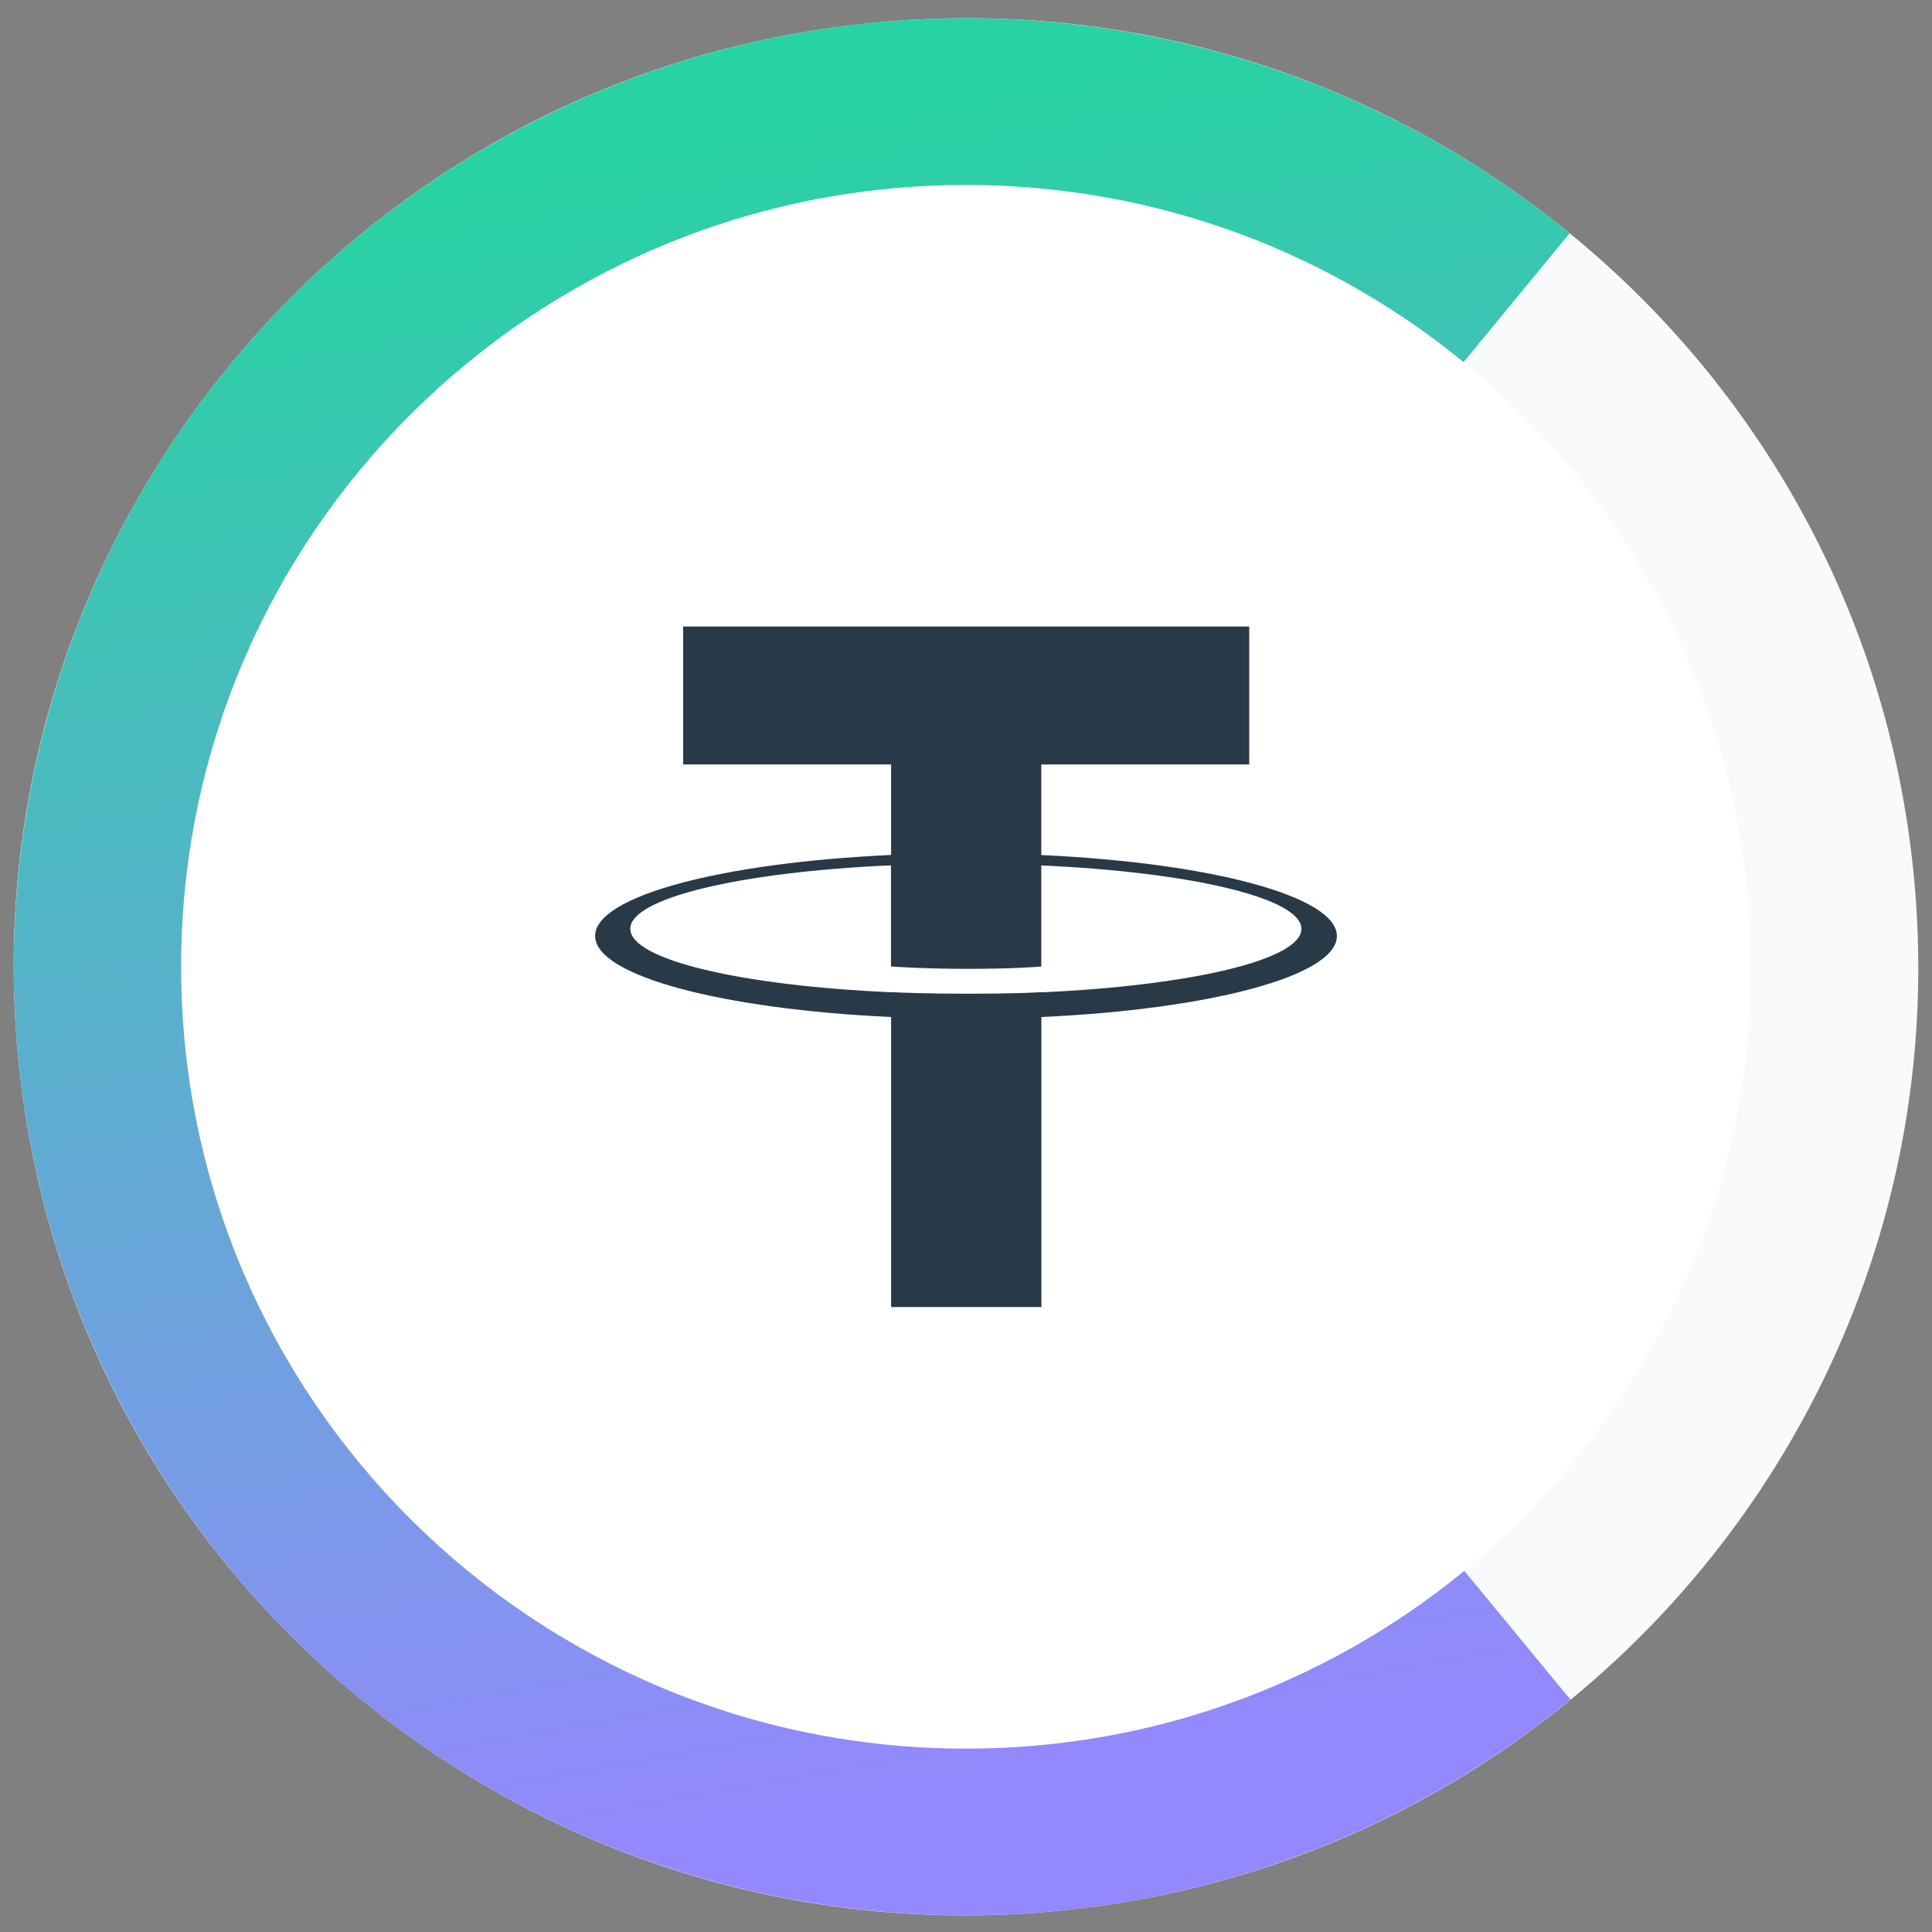 <svg xmlns="http://www.w3.org/2000/svg" width="250" height="250"><rect width="100%" height="100%" fill="#808080" stroke="none"/><linearGradient id="a" x1="96.456" x2="136.022" y1="15.572" y2="234.931" gradientTransform="scale(.977 .973)" gradientUnits="userSpaceOnUse"><stop offset="0" stop-color="#27d3a2"/><stop offset="1" stop-color="#9388fd"/></linearGradient><path fill="#f9fafb" d="M247.617 113c6.711 67.457-42.75 127.559-110.469 134.242C69.43 253.926 9.094 204.66 2.383 137.203-4.328 69.746 45.133 9.645 112.852 2.961 180.57-3.723 240.906 45.543 247.617 113zm0 0"/><path fill="url(#a)" d="M203.223 219.934a123.487 123.487 0 0 1-66.075 27.308c-32.52 3.207-64.988-6.582-90.261-27.219-25.274-20.636-41.282-50.425-44.504-82.82a122.37 122.37 0 0 1 13.914-69.898A122.982 122.982 0 0 1 66.852 16.89a123.605 123.605 0 0 1 70.156-13.942 123.443 123.443 0 0 1 66.105 27.23l-24.855 30.204a84.135 84.135 0 0 0-45.07-18.567 84.296 84.296 0 0 0-47.833 9.504 83.842 83.842 0 0 0-34.468 34.375 83.392 83.392 0 0 0-9.489 47.657c2.196 22.085 13.11 42.398 30.344 56.468 17.23 14.07 39.367 20.746 61.54 18.559a84.197 84.197 0 0 0 45.054-18.621zm0 0"/><path fill="#fff" d="M125 226.27c56.094 0 101.563-45.293 101.563-101.168S181.093 23.934 125 23.934c-56.09 0-101.563 45.293-101.563 101.168S68.91 226.27 125 226.27zm0 0"/><path fill="#283947" d="M134.742 128.395v-.012c-.547.039-3.367.203-9.652.203-5.028 0-8.55-.14-9.797-.203v.012c-19.32-.848-33.734-4.192-33.734-8.211 0-4.004 14.425-7.36 33.734-8.211v13.09c1.262.09 4.887.304 9.883.304 6.004 0 9.008-.254 9.566-.305v-13.074c19.285.86 33.66 4.207 33.66 8.211 0 4.004-14.386 7.348-33.66 8.211zm0-17.762V98.922h26.906V81.07H88.402v17.852h26.907v11.71c-21.868 1-38.301 5.31-38.301 10.477s16.445 9.477 38.3 10.493v37.53h19.45v-37.53c21.828-1 38.234-5.309 38.234-10.48 0-5.157-16.406-9.477-38.234-10.477"/></svg>